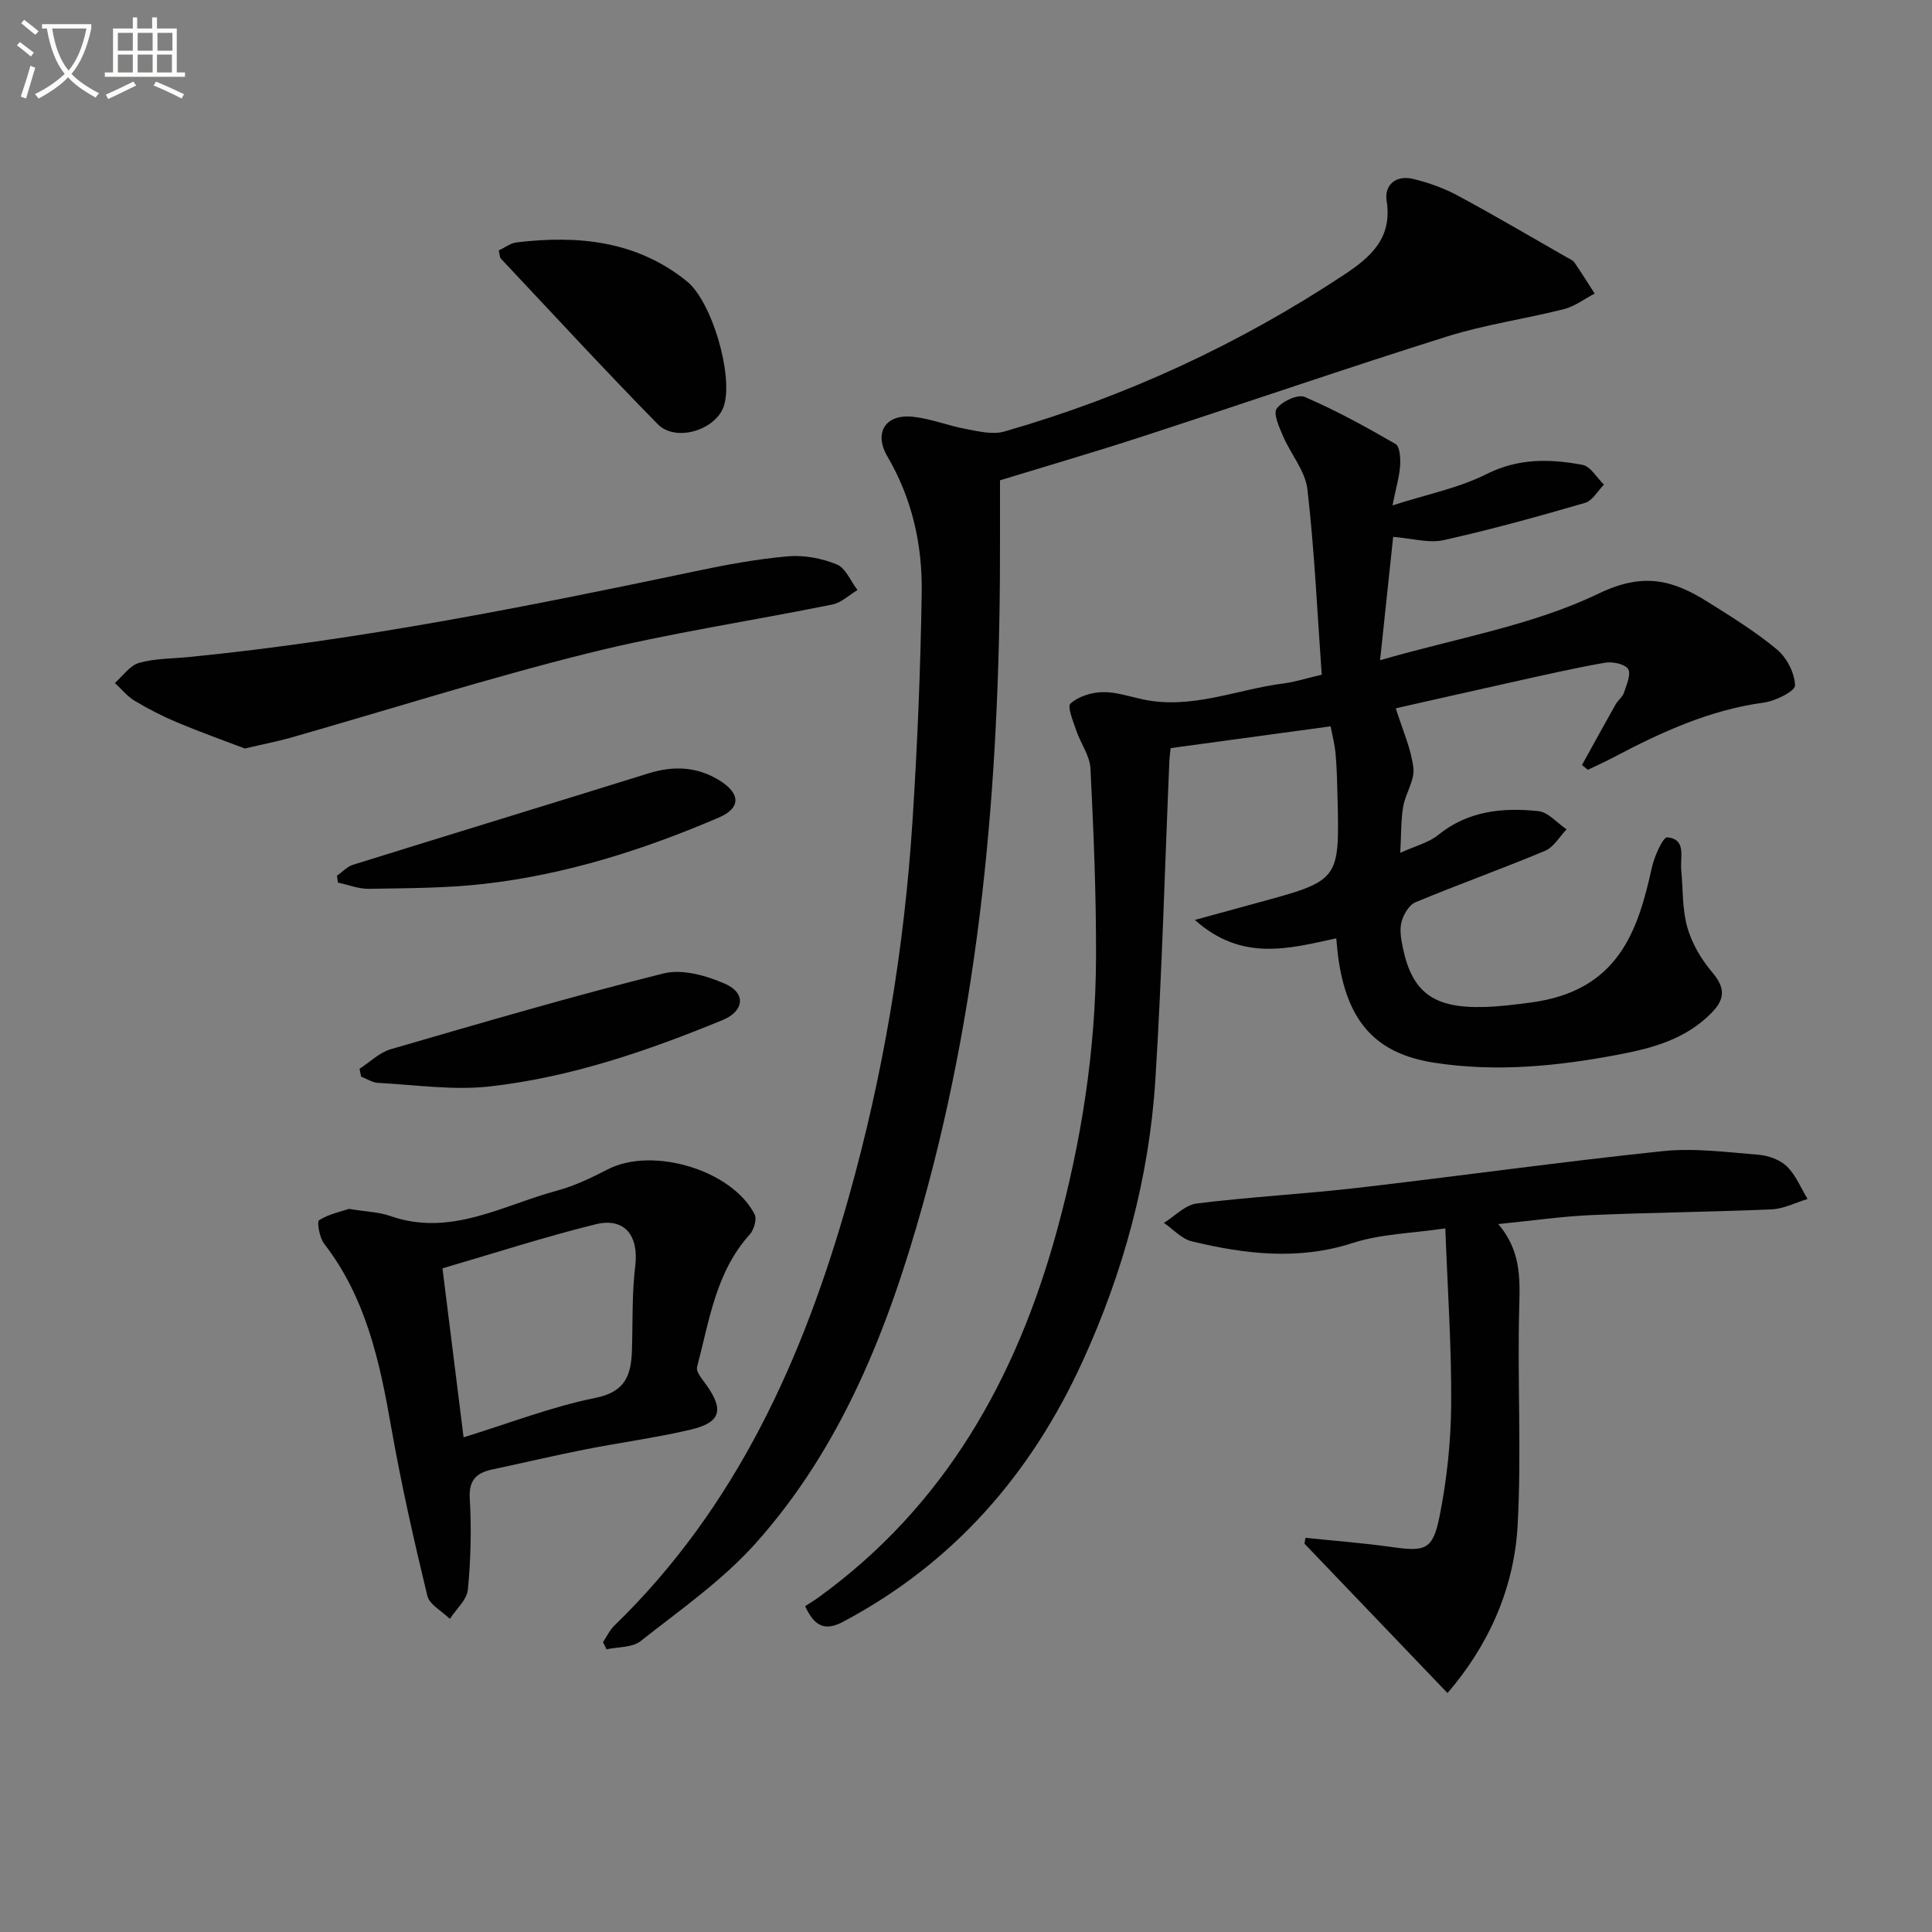 <svg enable-background="new 0 0 400 400" viewBox="0 0 400 400" xmlns="http://www.w3.org/2000/svg"><rect x="0" y="0" width="400" height="400" fill="#808080" stroke="none"/><path d="m6.4 11.7c-1-.8-1.9-1.6-2.9-2.3l.6-.7c.9.7 1.9 1.4 2.9 2.2zm-2.1 8.3c.7-2.1 1.4-4.2 2-6.4.2.1.6.3 1 .4-.7 2.3-1.3 4.4-1.9 6.4zm3-12.8c-1.1-.9-2.1-1.7-2.9-2.4l.6-.7c1 .8 2 1.5 3 2.4zm1.4-1.3v-.9h10.2v.9c-.9 4.2-2.3 7.3-4.1 9.4 1.3 1.4 3.2 2.7 5.7 4-.2.2-.4.5-.7.9-2.5-1.4-4.4-2.7-5.7-4.2-1.4 1.5-3.5 3-6.1 4.4 0 0 0 0-.1-.1-.3-.4-.5-.7-.7-.8 2.7-1.3 4.7-2.8 6.2-4.2-1.8-2.2-3-5.3-3.7-9.4zm9.2 0h-7.1c.6 3.8 1.7 6.7 3.4 8.7 1.7-2 2.9-4.8 3.7-8.7z" fill="#fbfcfa"/><path d="m31.6 3.6h.9v2.3h4.1v9.1h1.7v.9h-16.6v-.9h1.7v-9.1h4.1v-2.3h.9v2.3h3.1v-2.3zm-4 13.3.6.8c-1.9.9-3.8 1.9-5.8 2.8-.2-.3-.3-.6-.5-.9 2-.9 3.9-1.8 5.7-2.7zm-3.2-10.1v3.7h3.1v-3.7zm0 4.5v3.7h3.1v-3.7zm4.1-4.5v3.7h3.1v-3.7zm0 4.5v3.7h3.1v-3.7zm9.1 9.1c-2.1-1.1-4.1-2-5.8-2.7l.5-.8c2.2.9 4.1 1.8 5.8 2.6zm-1.9-13.6h-3.1v3.7h3.1zm-3.2 4.5v3.7h3.1v-3.7z" fill="#fbfcfa"/><g fill="#010101"><path d="m166.69 332.54c.81-.53 1.81-1.12 2.75-1.8 26.2-18.94 40.99-45.35 49.36-75.85 5.07-18.48 8.04-37.35 8.12-56.54.05-13.08-.5-26.17-1.15-39.24-.13-2.65-2.03-5.18-2.93-7.84-.64-1.89-1.92-4.97-1.21-5.61 1.64-1.46 4.3-2.3 6.57-2.36 2.76-.07 5.56.88 8.32 1.48 10.15 2.21 19.58-2.07 29.34-3.3 2.26-.29 4.47-1.01 7.79-1.79-.93-12.92-1.5-25.69-2.96-38.36-.44-3.82-3.45-7.3-5.05-11.04-.79-1.84-2.07-4.64-1.31-5.69 1.09-1.51 4.37-3.03 5.79-2.42 6.48 2.79 12.71 6.21 18.82 9.75.9.52 1.04 2.96.94 4.47-.15 2.27-.83 4.5-1.58 8.24 7.17-2.31 13.73-3.6 19.48-6.49 6.61-3.32 13.14-3.16 19.85-1.91 1.68.31 2.98 2.68 4.45 4.1-1.29 1.3-2.37 3.32-3.9 3.77-9.7 2.82-19.45 5.53-29.3 7.72-3.09.68-6.56-.37-10.44-.68-.85 7.98-1.69 15.95-2.71 25.54 15.75-4.57 31.47-7.16 45.23-13.79 9.33-4.5 15.41-2.8 22.58 1.7 4.92 3.09 9.93 6.17 14.37 9.88 2.03 1.7 3.68 4.89 3.73 7.44.02 1.18-4.07 3.23-6.48 3.55-11.27 1.53-21.32 6.16-31.19 11.38-1.71.9-3.48 1.69-5.22 2.53-.41-.33-.82-.66-1.22-.99 2.32-4.19 4.61-8.39 6.97-12.56.49-.86 1.43-1.53 1.73-2.43.53-1.62 1.52-3.87.85-4.89-.7-1.06-3.23-1.57-4.79-1.3-6.37 1.11-12.68 2.57-19 3.97-8.55 1.89-17.09 3.85-24.31 5.47 1.36 4.35 3.16 8.28 3.65 12.36.3 2.53-1.65 5.26-2.11 7.98-.49 2.86-.4 5.82-.61 9.58 3.17-1.45 5.88-2.1 7.84-3.69 6.19-5.03 13.36-5.71 20.73-4.95 2.07.22 3.92 2.47 5.87 3.78-1.47 1.52-2.67 3.69-4.46 4.44-8.88 3.72-17.96 6.96-26.84 10.66-1.35.56-2.51 2.58-2.9 4.14-.42 1.68-.04 3.65.33 5.43 1.96 9.21 6.45 12.43 16.98 12.1 3.15-.1 6.29-.5 9.42-.91 18.23-2.39 22.22-14.84 25.13-27.98.51-2.31 2.3-6.31 3.18-6.23 4.02.38 2.64 4.09 2.89 6.72.38 3.97.19 8.1 1.25 11.87.94 3.33 2.85 6.62 5.11 9.28 2.7 3.19 2.85 5.49-.1 8.49-5.33 5.42-12.11 7.27-19.22 8.62-12.64 2.4-25.29 3.67-38.13 1.69-12.05-1.85-18.1-8.36-19.94-21.92-.17-1.27-.26-2.56-.39-3.84-9.91 2.17-19.62 4.84-29.28-3.81 5.13-1.4 9.15-2.5 13.17-3.6 16.78-4.58 16.79-4.58 16.37-21.79-.07-3-.14-6-.4-8.98-.17-1.94-.68-3.85-1.03-5.71-11.06 1.51-21.87 2.98-33.12 4.51-.06.62-.23 1.71-.27 2.81-.94 21.92-1.52 43.87-2.89 65.76-1.28 20.39-6.62 39.93-15.12 58.5-10.63 23.22-26.62 41.62-49.43 53.75-3.62 1.95-5.91 1.31-7.97-3.17z"/><path d="m207.04 99.44c0 3.9-.01 7.88 0 11.86.11 46.7-3.39 93-16.01 138.2-7.12 25.48-16.68 49.99-34.58 70.02-6.89 7.71-15.64 13.79-23.82 20.26-1.72 1.36-4.67 1.17-7.05 1.69-.25-.49-.5-.98-.74-1.48.78-1.15 1.38-2.48 2.36-3.43 25.3-24.54 39.14-55.41 48.5-88.61 7.18-25.48 11.52-51.52 13.22-77.93 1.02-15.75 1.67-31.54 1.91-47.33.15-9.88-1.97-19.43-7.09-28.16-2.88-4.92-.45-8.82 5.21-8.25 3.75.38 7.38 1.87 11.12 2.56 2.58.48 5.48 1.19 7.87.5 25.1-7.2 48.55-18.05 70.34-32.46 5.44-3.6 10.03-7.54 8.81-15.26-.53-3.37 1.96-5.4 5.41-4.59 3.19.75 6.39 1.9 9.28 3.45 7.61 4.09 15.05 8.48 22.56 12.77.58.33 1.29.6 1.64 1.11 1.45 2.1 2.79 4.27 4.18 6.42-2.11 1.1-4.11 2.65-6.35 3.22-8.03 2.03-16.32 3.19-24.19 5.66-21.03 6.61-41.88 13.8-62.85 20.63-9.77 3.19-19.63 6.06-29.73 9.15z"/><path d="m310.2 253.43c4.58 5.37 4.52 10.94 4.35 16.9-.43 15.15.49 30.35-.34 45.46-.72 13.16-6.06 24.91-14.52 34.74-10.16-10.61-19.88-20.77-29.61-30.93.07-.4.13-.81.2-1.21 5.97.62 11.96 1.07 17.89 1.91 6.87.97 8.47.62 9.86-6.28 1.52-7.59 2.36-15.44 2.42-23.18.1-11.76-.73-23.53-1.21-36.52-6.94 1.03-13.35 1.14-19.18 3.03-11.29 3.65-22.28 2.3-33.31-.34-2.11-.51-3.86-2.51-5.78-3.82 2.26-1.39 4.4-3.72 6.8-4.02 11.04-1.37 22.18-1.96 33.23-3.23 21.1-2.44 42.14-5.4 63.26-7.61 6.52-.68 13.24.22 19.84.75 2.04.17 4.45 1.04 5.87 2.43 1.85 1.81 2.89 4.45 4.27 6.73-2.47.74-4.91 2.03-7.4 2.14-12.45.55-24.92.65-37.37 1.19-6.12.27-12.21 1.16-19.27 1.86z"/><path d="m72.26 250.29c3.6.59 6.18.64 8.49 1.45 12.49 4.41 23.27-2.19 34.57-5.23 3.65-.98 7.16-2.68 10.54-4.42 9.23-4.74 25.67.11 30.38 9.34.5.99-.14 3.19-1.01 4.15-7.06 7.81-8.37 17.88-10.91 27.44-.27 1.02 1.13 2.59 1.96 3.77 3.64 5.14 2.94 7.73-3.28 9.2-7.26 1.7-14.68 2.68-22 4.13-6.34 1.25-12.64 2.75-18.96 4.09-3.31.7-5.01 2.1-4.78 6.06.37 6.26.21 12.6-.39 18.84-.2 2.12-2.43 4.04-3.73 6.06-1.61-1.59-4.22-2.93-4.67-4.79-2.8-11.59-5.43-23.24-7.49-34.98-2.37-13.52-5.21-26.72-13.88-37.92-.96-1.24-1.53-4.55-1.03-4.86 2.12-1.31 4.7-1.83 6.19-2.33zm23.72 47.29c9.57-2.95 18.27-6.34 27.29-8.16 6.31-1.27 7.41-4.82 7.57-9.93.18-5.8-.02-11.64.68-17.38.76-6.24-2.16-10.13-8.23-8.63-10.54 2.61-20.88 5.96-31.68 9.12 1.45 11.62 2.88 23.05 4.37 34.98z"/><path d="m50.69 154.97c-4.14-1.58-9.09-3.34-13.94-5.37-3.05-1.28-6.02-2.8-8.86-4.5-1.55-.93-2.75-2.45-4.1-3.7 1.64-1.44 3.08-3.61 4.98-4.15 3.3-.94 6.88-.88 10.34-1.22 35.36-3.5 70.14-10.47 104.86-17.76 6.32-1.33 12.72-2.53 19.14-3.09 3.33-.29 7.01.4 10.12 1.67 1.85.75 2.89 3.47 4.3 5.31-1.71 1.02-3.32 2.61-5.16 2.99-16.9 3.43-34.01 5.95-50.72 10.12-20.7 5.16-41.07 11.64-61.6 17.5-2.69.75-5.45 1.28-9.36 2.2z"/><path d="m103.27 51.85c1.32-.62 2.43-1.51 3.64-1.66 12.71-1.52 24.88-.38 35.31 8.06 5.17 4.18 9.62 19.41 7.68 25.71-1.55 5.02-9.95 7.7-13.72 3.86-11.04-11.24-21.71-22.84-32.51-34.31-.2-.2-.17-.62-.4-1.66z"/><path d="m74.44 221.28c2.14-1.38 4.11-3.37 6.46-4.05 18.77-5.45 37.53-10.96 56.48-15.69 3.89-.97 8.91.45 12.79 2.17 4.34 1.93 3.89 5.65-.56 7.48-15.53 6.39-31.43 11.85-48.16 13.74-7.6.86-15.44-.33-23.17-.73-1.19-.06-2.35-.85-3.52-1.3-.1-.54-.21-1.08-.32-1.62z"/><path d="m69.76 181.31c1.11-.77 2.11-1.89 3.33-2.27 20.4-6.36 40.83-12.59 61.23-18.94 5.22-1.62 10.15-1.37 14.79 1.57 4.25 2.7 4.24 5.65-.27 7.59-15.59 6.69-31.7 11.81-48.6 13.74-7.89.9-15.9.88-23.86 1.02-2.13.04-4.27-.84-6.41-1.29-.07-.47-.14-.95-.21-1.42z"/></g></svg>